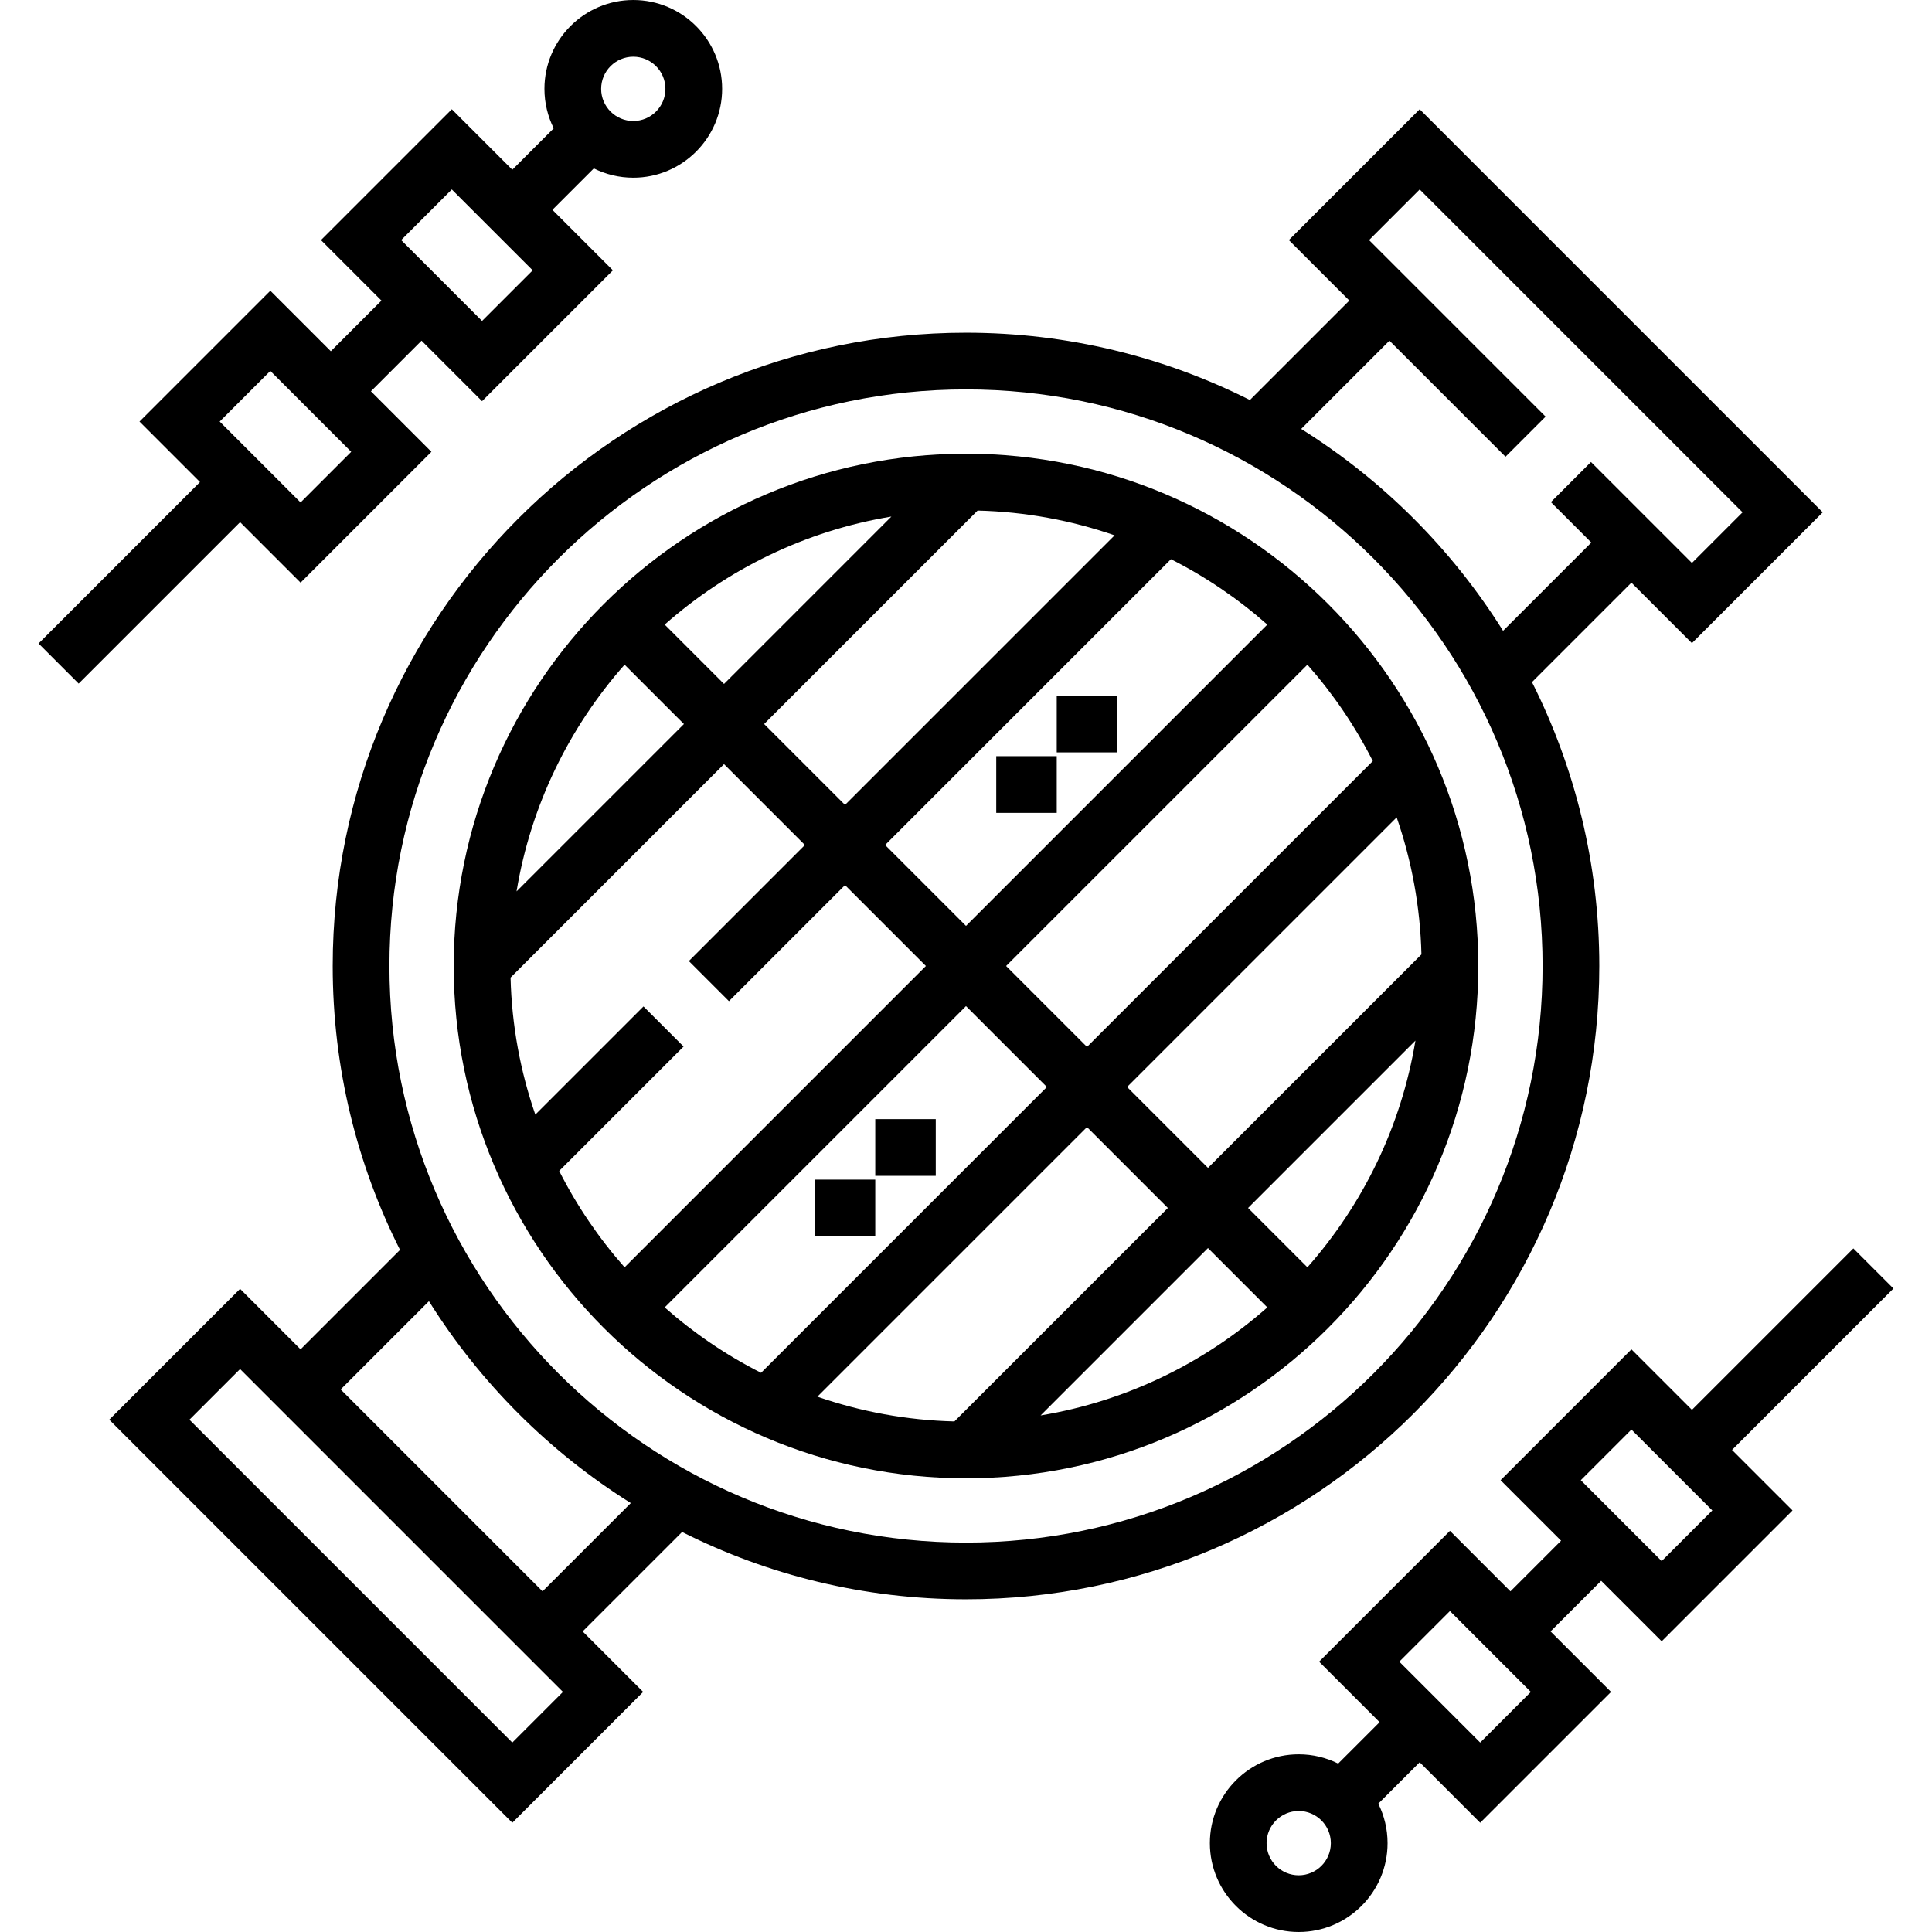 <?xml version="1.0" encoding="UTF-8"?>
<svg xmlns="http://www.w3.org/2000/svg" id="Capa_1" height="512" viewBox="0 0 511 511" width="512">
  <path d="m423 255.5c0-26.983-6.422-52.49-17.804-75.089l26.304-26.304 16 16 34.606-34.606-106.606-106.607-34.606 34.606 16 16-26.304 26.304c-22.6-11.382-48.107-17.804-75.09-17.804-92.36 0-167.5 75.14-167.5 167.5 0 26.983 6.422 52.49 17.804 75.089l-26.304 26.305-16-16-34.606 34.606 106.606 106.606 34.606-34.606-16-16 26.304-26.304c22.6 11.382 48.107 17.804 75.09 17.804 92.36 0 167.5-75.14 167.5-167.5zm-55.5-165.394 30.696 30.696 10.606-10.606-46.696-46.696 13.394-13.394 85.394 85.394-13.394 13.394-26.697-26.697-10.606 10.606 10.697 10.697-23.344 23.344c-13.518-21.581-31.812-39.875-53.394-53.394zm-232 370.788-85.394-85.394 13.394-13.394 85.394 85.394zm8-40-53.394-53.394 23.344-23.344c13.518 21.581 31.812 39.875 53.394 53.394zm112-12.894c-84.089 0-152.5-68.411-152.5-152.5s68.411-152.5 152.5-152.5 152.5 68.411 152.5 152.5-68.411 152.5-152.5 152.5z"></path>
  <path d="m255.5 120c-74.715 0-135.5 60.785-135.5 135.5s60.785 135.5 135.5 135.5 135.5-60.785 135.5-135.5-60.785-135.5-135.5-135.5zm120.461 132.433-56.461 56.461-21.394-21.394 71.305-71.305c3.948 11.406 6.232 23.581 6.55 36.238zm-12.862-51.138-75.599 75.599-21.394-21.394 79.694-79.694c6.794 7.69 12.625 16.248 17.299 25.489zm-27.905-36.095-79.694 79.694-21.394-21.394 75.599-75.599c9.241 4.674 17.799 10.505 25.489 17.299zm-76.626-30.161c12.656.318 24.831 2.603 36.238 6.549l-71.306 71.306-21.394-21.394zm-22.799 1.585-44.269 44.27-15.694-15.694c16.579-14.648 37.204-24.811 59.963-28.576zm-70.569 39.182 15.694 15.694-44.269 44.269c3.764-22.759 13.927-43.384 28.575-59.963zm-17.299 133.899 32.902-32.902-10.606-10.606-28.609 28.608c-3.947-11.406-6.232-23.581-6.549-36.238l56.461-56.461 21.394 21.394-30.697 30.697 10.606 10.606 30.697-30.697 21.394 21.394-79.694 79.694c-6.794-7.69-12.625-16.248-17.299-25.489zm27.905 36.095 79.694-79.694 21.394 21.394-75.599 75.599c-9.241-4.674-17.799-10.505-25.489-17.299zm76.627 30.161c-12.656-.318-24.831-2.603-36.238-6.549l71.305-71.305 21.394 21.394zm22.798-1.585 44.269-44.269 15.694 15.694c-16.579 14.647-37.204 24.81-59.963 28.575zm70.569-39.182-15.694-15.694 44.269-44.269c-3.764 22.759-13.927 43.384-28.575 59.963z"></path>
  <path d="m500.803 340.803-10.606-10.606-42.697 42.697-16-16-34.606 34.606 16 16-13.394 13.394-16-16-34.606 34.606 16 16-10.954 10.954c-3.147-1.568-6.691-2.454-10.439-2.454-12.958 0-23.5 10.542-23.5 23.5s10.542 23.5 23.5 23.5 23.5-10.542 23.5-23.5c0-3.749-.887-7.292-2.454-10.439l10.954-10.954 16 16 34.606-34.606-16-16 13.394-13.394 16 16 34.606-34.606-16-16zm-157.303 155.197c-4.687 0-8.5-3.813-8.5-8.5s3.813-8.5 8.5-8.5 8.5 3.813 8.5 8.5-3.813 8.5-8.5 8.5zm48-35.106-21.394-21.394 13.394-13.394 21.394 21.394zm48-48-21.394-21.394 13.394-13.394 21.394 21.394z"></path>
  <path d="m79.5 154.106 34.606-34.606-16-16 13.394-13.394 16 16 34.606-34.606-16-16 10.954-10.954c3.148 1.567 6.692 2.454 10.44 2.454 12.958 0 23.5-10.542 23.5-23.5s-10.542-23.5-23.5-23.5-23.5 10.542-23.5 23.5c0 3.749.887 7.292 2.454 10.439l-10.954 10.955-16-16-34.606 34.606 16 16-13.394 13.394-16-16-34.606 34.606 16 16-42.697 42.697 10.606 10.606 42.697-42.697zm88-139.106c4.687 0 8.5 3.813 8.5 8.5s-3.813 8.5-8.5 8.5-8.5-3.813-8.5-8.5 3.813-8.5 8.5-8.5zm-48 35.106 21.394 21.394-13.394 13.394-21.394-21.394zm-48 48 21.394 21.394-13.394 13.394-21.394-21.394z"></path>
  <path d="m215.5 312h16v15h-16z"></path>
  <path d="m231.5 296h16v15h-16z"></path>
  <path d="m263.5 200h16v15h-16z"></path>
  <path d="m279.5 184h16v15h-16z"></path>
</svg>
